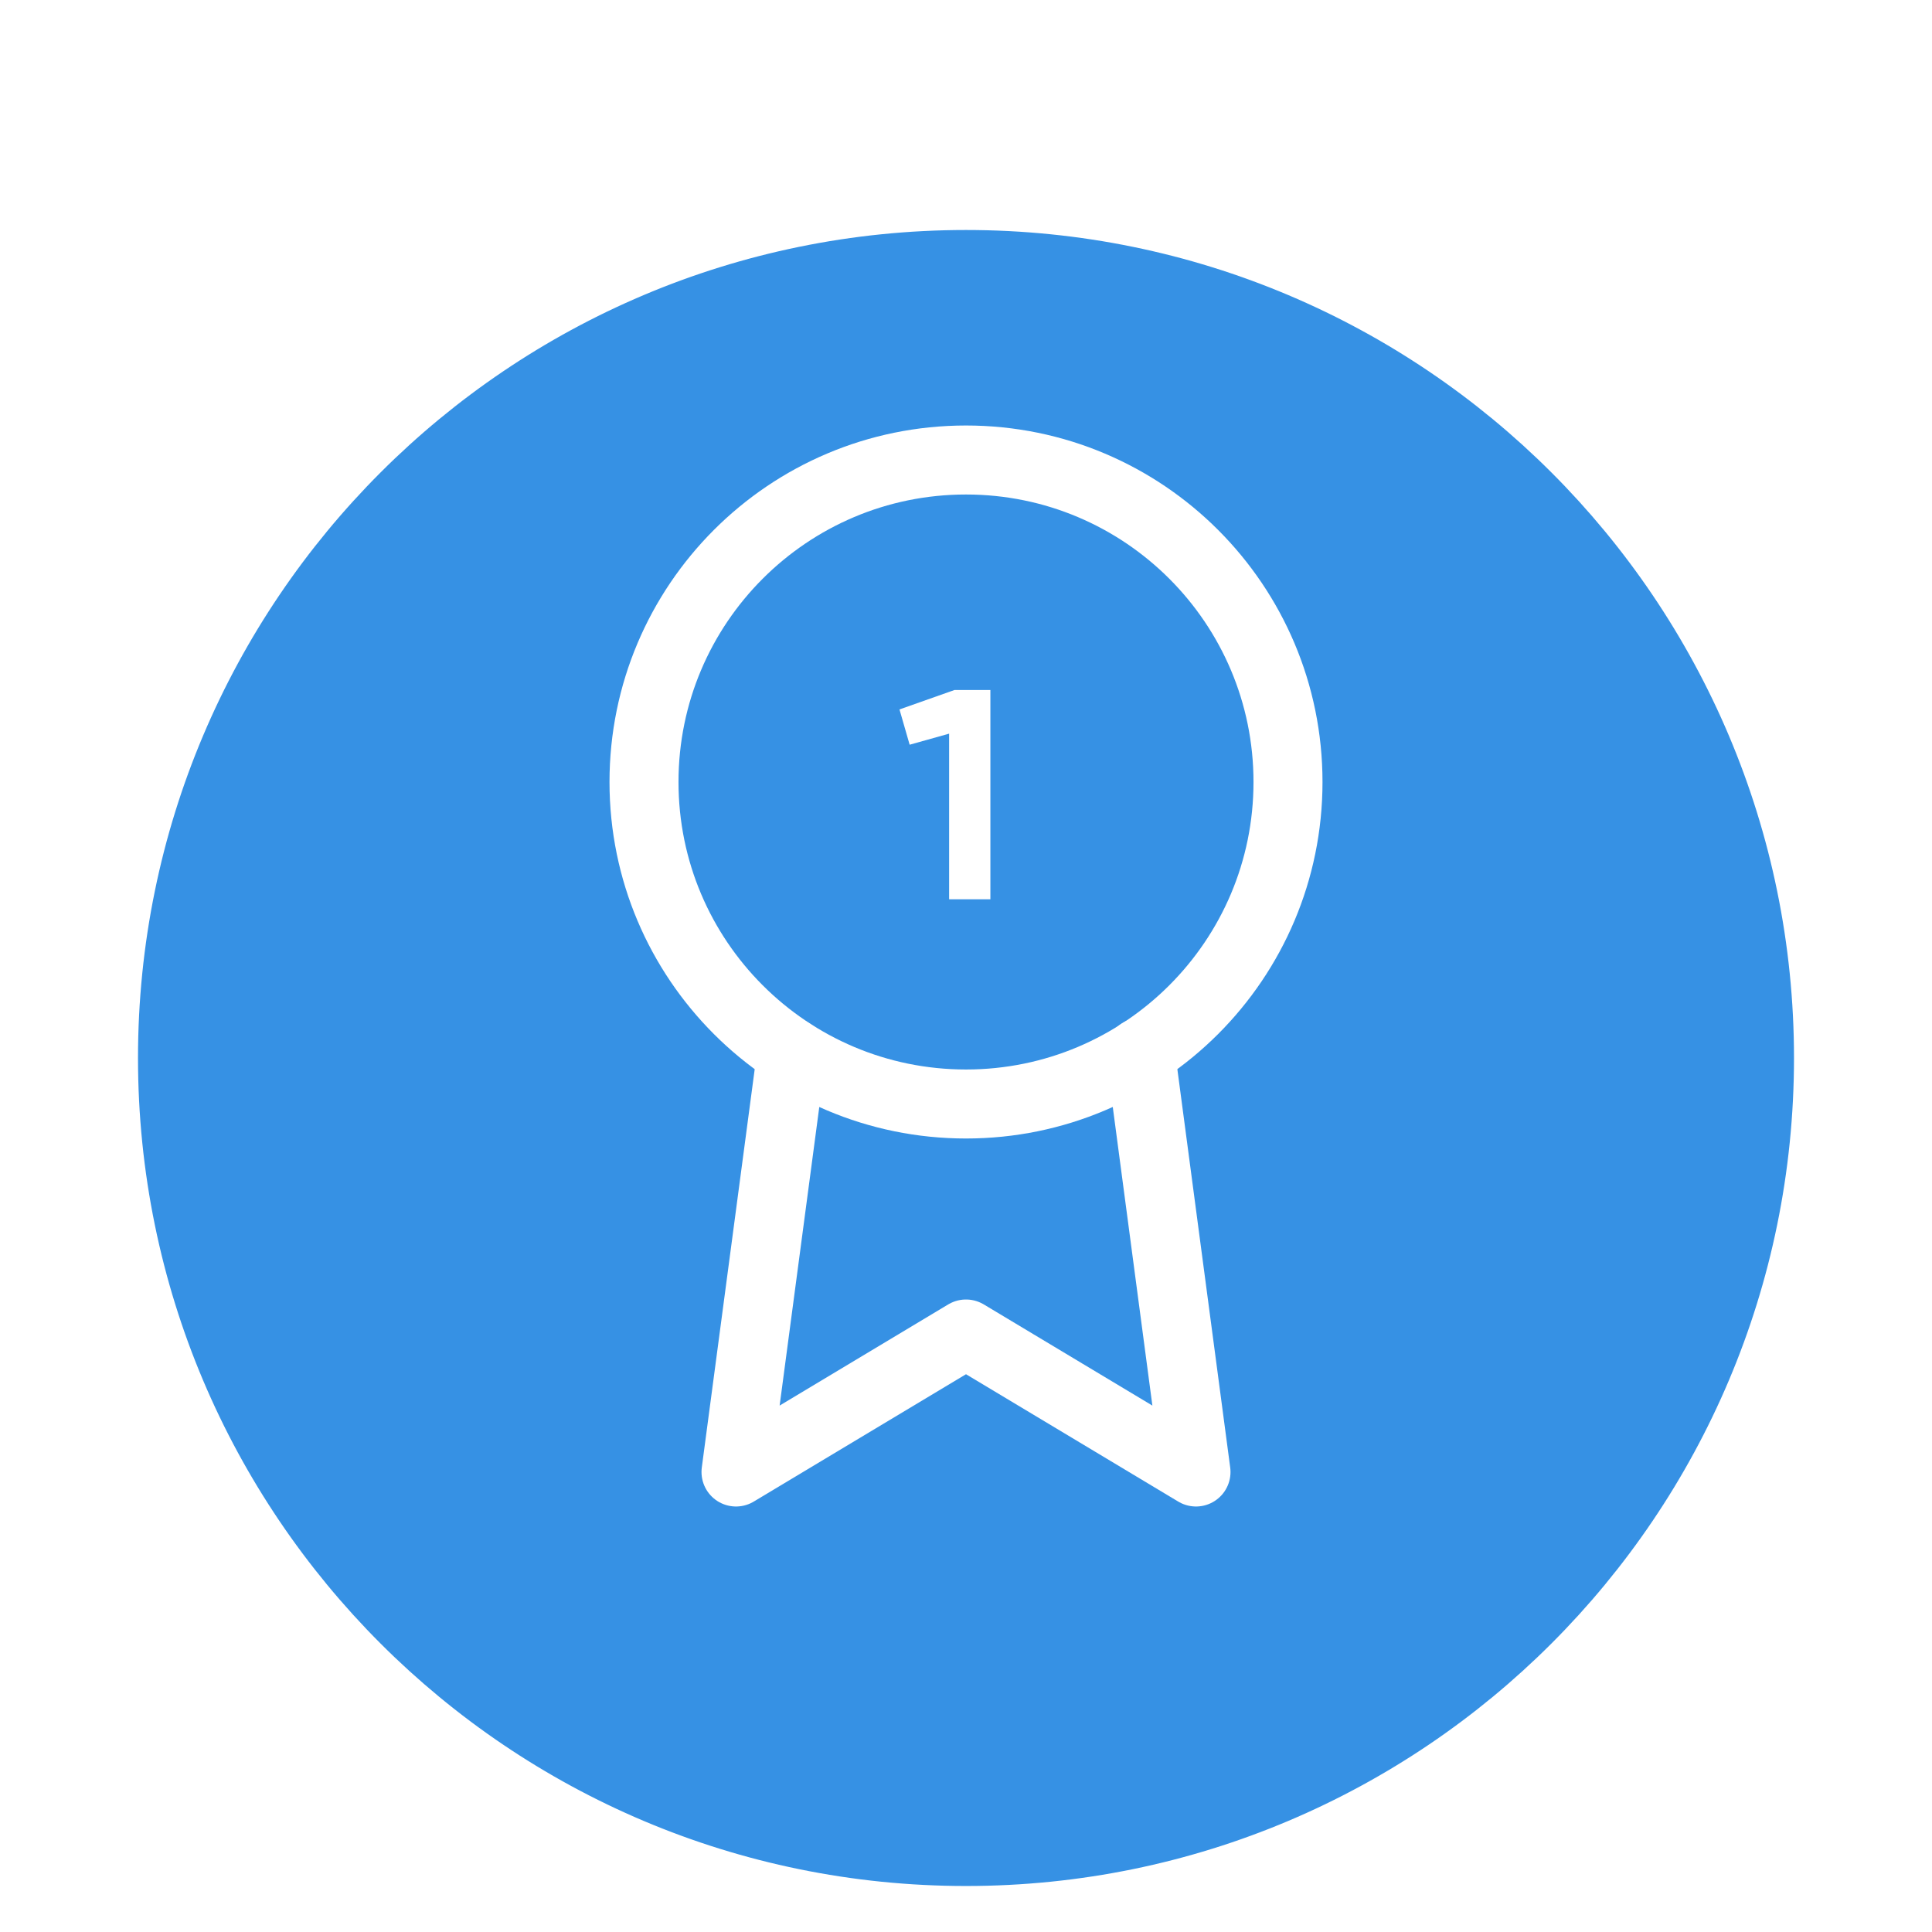 <?xml version="1.0" encoding="UTF-8"?> <svg xmlns="http://www.w3.org/2000/svg" width="84" height="84" viewBox="0 0 84 84" fill="none"> <g clip-path="url(#clip0_27_683)"> <g filter="url(#filter0_d_27_683)"> <path d="M42 7C22.67 7 7 22.67 7 42C7 61.33 22.67 77 42 77C61.33 77 77 61.33 77 42C77 22.67 61.33 7 42 7Z" fill="#3691E4"></path> <path d="M42 7C22.67 7 7 22.67 7 42C7 61.33 22.67 77 42 77C61.33 77 77 61.33 77 42C77 22.67 61.33 7 42 7Z" stroke="#3691E4" stroke-width="2" stroke-linecap="round" stroke-linejoin="round"></path> </g> <path d="M42 48C49.732 48 56 41.732 56 34C56 26.268 49.732 20 42 20C34.268 20 28 26.268 28 34C28 41.732 34.268 48 42 48Z" stroke="white" stroke-width="3" stroke-linecap="round" stroke-linejoin="round"></path> <path d="M34.42 45.78L32 64L42 58L52 64L49.58 45.76" stroke="white" stroke-width="3" stroke-linecap="round" stroke-linejoin="round"></path> <path d="M39.108 30.845L39.55 32.379L41.266 31.898V39.1H43.06V30H41.5L39.108 30.845Z" fill="white"></path> </g> <defs> <filter id="filter0_d_27_683" x="-3" y="1" width="90" height="90" filterUnits="userSpaceOnUse" color-interpolation-filters="sRGB"> <feFlood flood-opacity="0" result="BackgroundImageFix"></feFlood> <feColorMatrix in="SourceAlpha" type="matrix" values="0 0 0 0 0 0 0 0 0 0 0 0 0 0 0 0 0 0 127 0" result="hardAlpha"></feColorMatrix> <feOffset dy="4"></feOffset> <feGaussianBlur stdDeviation="4.5"></feGaussianBlur> <feComposite in2="hardAlpha" operator="out"></feComposite> <feColorMatrix type="matrix" values="0 0 0 0 0.212 0 0 0 0 0.569 0 0 0 0 0.894 0 0 0 0.2 0"></feColorMatrix> <feBlend mode="normal" in2="BackgroundImageFix" result="effect1_dropShadow_27_683"></feBlend> <feBlend mode="normal" in="SourceGraphic" in2="effect1_dropShadow_27_683" result="shape"></feBlend> </filter> <clipPath id="clip0_27_683"> <rect width="84" height="84" fill="white" transform="translate(84 84) rotate(-180)"></rect> </clipPath> </defs> </svg> 